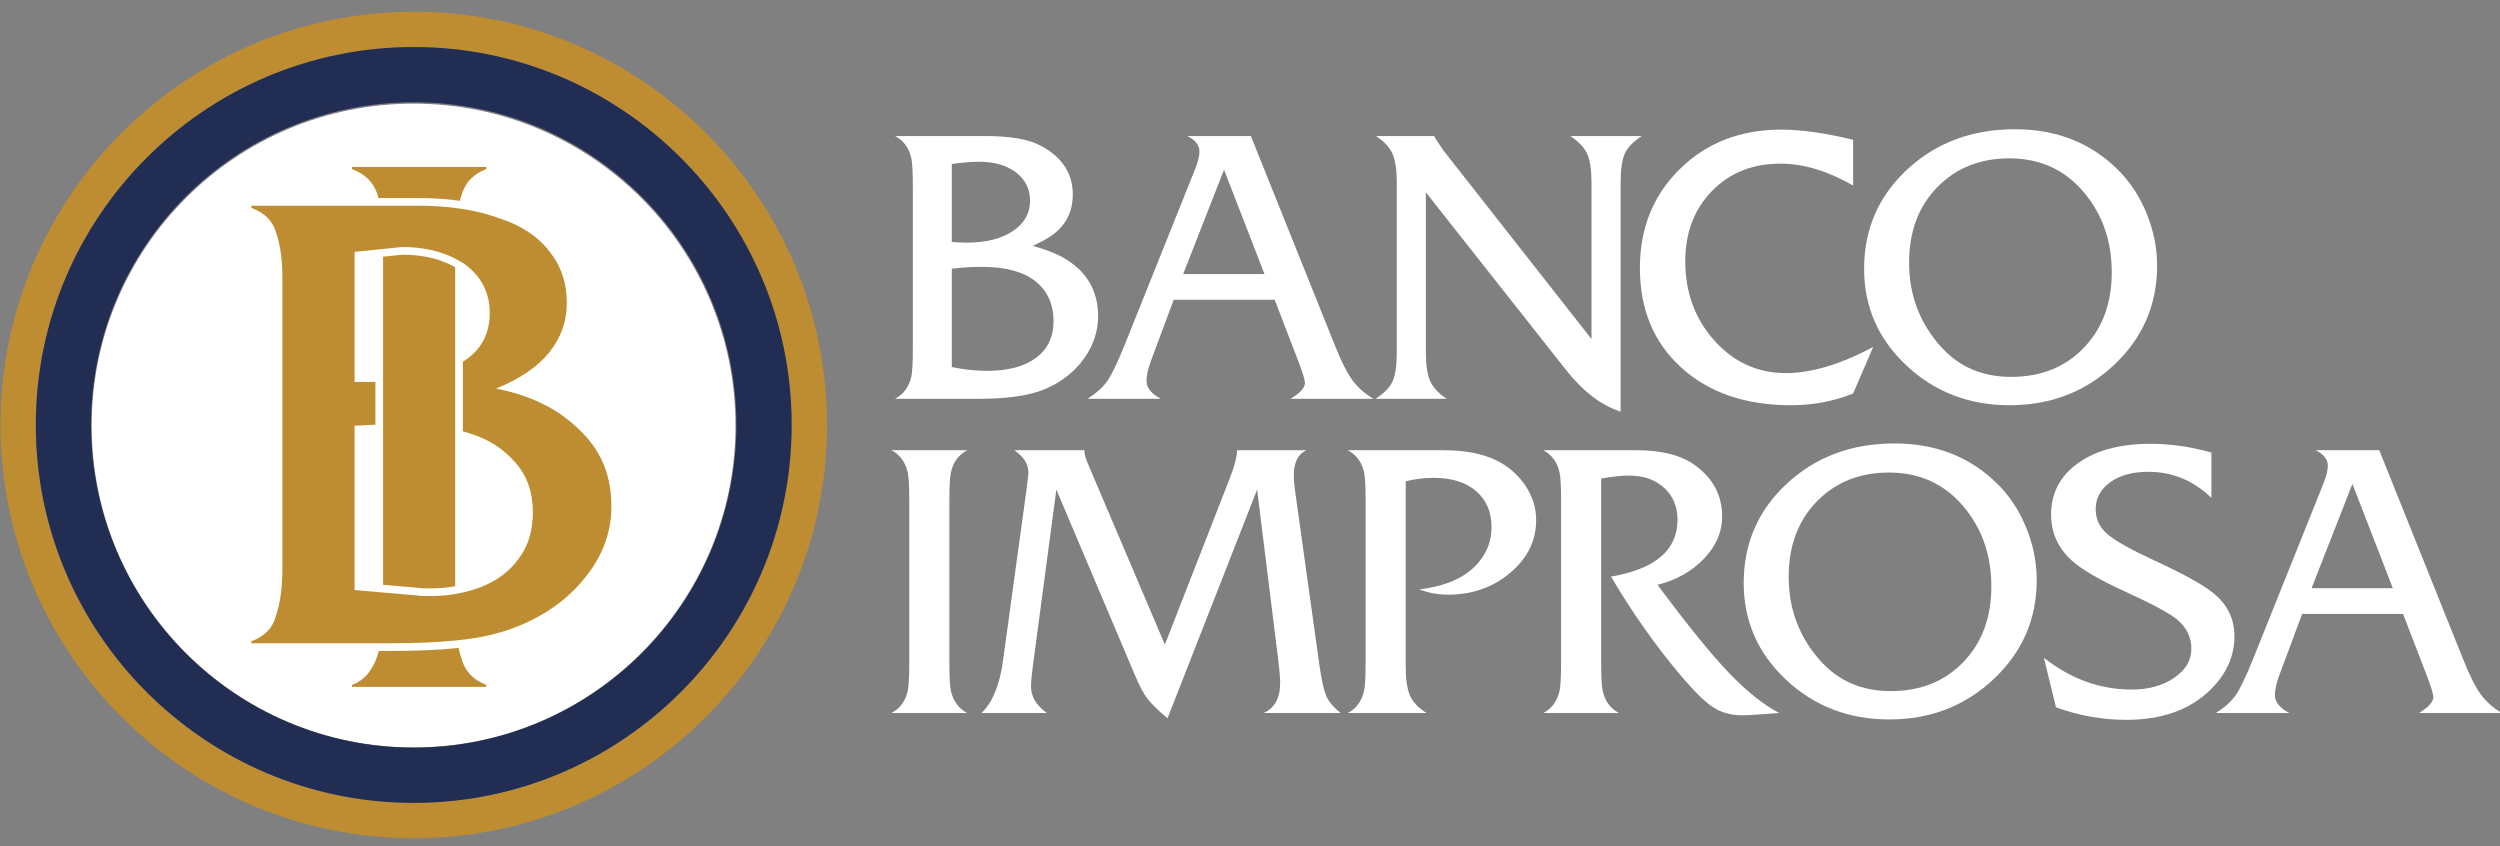 <?xml version="1.0" encoding="UTF-8" standalone="no"?>
<svg width="130px" height="44px" viewBox="0 0 130 44" version="1.1" xmlns="http://www.w3.org/2000/svg" xmlns:xlink="http://www.w3.org/1999/xlink">
    <rect x="0" y="0" width="130" height="44" fill="#808080" stroke="none"/>
    <!-- Generator: Sketch 3.6.1 (26313) - http://www.bohemiancoding.com/sketch -->
    <title>logo improsa ppal</title>
    <desc>Created with Sketch.</desc>
    <defs></defs>
    <g id="BANCA" stroke="none" stroke-width="1" fill="none" fill-rule="evenodd">
        <g id="007-DESKT" transform="translate(-88, -22)">
            <g id="logo-improsa-ppal" transform="translate(88, 22)">
                <path d="M57.101,16.438 C57.101,17.21 56.866,17.934 56.394,18.608 C55.922,19.282 55.281,19.805 54.468,20.179 C53.655,20.551 52.482,20.737 50.948,20.737 L46.544,20.737 C46.989,20.502 47.272,20.116 47.389,19.578 C47.442,19.342 47.468,18.844 47.468,18.083 L47.468,9.728 C47.468,8.968 47.442,8.47 47.389,8.234 C47.272,7.696 46.989,7.31 46.544,7.074 L49.493,7.074 C49.48,7.074 49.598,7.074 49.846,7.074 L50.575,7.074 L51.223,7.074 C52.521,7.074 53.478,7.238 54.094,7.565 C55.221,8.154 55.785,9.005 55.785,10.117 C55.785,11.059 55.385,11.792 54.586,12.316 C54.362,12.46 54.068,12.617 53.701,12.787 C54.33,12.957 54.847,13.153 55.253,13.376 C56.486,14.07 57.101,15.091 57.101,16.438 L57.101,16.438 Z M53.563,10.446 C53.563,9.832 53.32,9.34 52.836,8.968 C52.35,8.597 51.708,8.41 50.909,8.41 C50.503,8.41 50.031,8.45 49.493,8.528 L49.493,12.58 C49.742,12.605 50.004,12.618 50.28,12.618 C51.263,12.618 52.056,12.419 52.659,12.022 C53.262,11.623 53.563,11.098 53.563,10.446 L53.563,10.446 Z M54.783,16.707 C54.783,15.816 54.468,15.121 53.838,14.623 C53.209,14.125 52.285,13.877 51.066,13.877 C50.541,13.877 50.017,13.909 49.493,13.975 L49.493,19.086 C50.122,19.218 50.732,19.283 51.321,19.283 C52.422,19.283 53.274,19.057 53.878,18.605 C54.481,18.153 54.783,17.52 54.783,16.707 L54.783,16.707 Z" id="Fill-1" fill="#FFFFFF"></path>
                <path d="M71.414,20.737 L67.109,20.737 C67.607,20.436 67.856,20.161 67.856,19.912 C67.856,19.755 67.738,19.369 67.502,18.752 L66.283,15.587 L61.033,15.587 L59.854,18.752 C59.697,19.172 59.619,19.526 59.619,19.813 C59.619,20.167 59.867,20.476 60.366,20.737 L56.551,20.737 C57.023,20.436 57.37,20.122 57.593,19.794 C57.817,19.466 58.11,18.85 58.478,17.946 L62.134,8.824 C62.293,8.43 62.371,8.116 62.371,7.88 C62.371,7.552 62.161,7.284 61.742,7.074 L65.045,7.074 L69.409,17.946 C69.736,18.772 70.038,19.375 70.313,19.755 C70.588,20.135 70.955,20.462 71.414,20.737 L71.414,20.737 Z M65.753,14.25 L63.649,8.824 L61.525,14.25 L65.753,14.25 L65.753,14.25 Z" id="Fill-2" fill="#FFFFFF"></path>
                <path d="M85.373,7.074 C84.928,7.362 84.632,7.667 84.489,7.988 C84.345,8.31 84.272,8.817 84.272,9.512 L84.272,21.406 C83.262,21.079 82.312,20.352 81.422,19.224 L74.146,10.003 L74.146,18.3 C74.146,18.982 74.222,19.489 74.373,19.824 C74.524,20.158 74.81,20.462 75.229,20.737 L71.533,20.737 C71.978,20.449 72.272,20.145 72.416,19.824 C72.561,19.502 72.633,18.995 72.633,18.3 L72.633,9.512 C72.633,8.83 72.557,8.322 72.407,7.988 C72.256,7.653 71.971,7.349 71.552,7.074 L74.58,7.074 C74.606,7.152 74.769,7.408 75.071,7.84 L82.758,17.631 L82.758,9.512 C82.758,8.83 82.683,8.326 82.533,7.998 C82.381,7.67 82.09,7.362 81.657,7.074 L85.373,7.074" id="Fill-3" fill="#FFFFFF"></path>
                <path d="M97.405,18.044 L96.363,20.462 C95.353,20.869 94.28,21.072 93.139,21.072 C90.766,21.072 88.863,20.42 87.427,19.116 C85.993,17.812 85.275,16.086 85.275,13.935 C85.275,11.865 85.968,10.147 87.358,8.784 C88.747,7.421 90.505,6.74 92.628,6.74 C93.663,6.74 94.909,6.916 96.363,7.27 L96.363,9.649 C95.039,8.889 93.781,8.509 92.588,8.509 C91.134,8.509 89.944,8.984 89.02,9.934 C88.096,10.885 87.634,12.101 87.634,13.581 C87.634,15.207 88.138,16.583 89.148,17.71 C90.157,18.837 91.395,19.401 92.864,19.401 C94.187,19.401 95.701,18.949 97.405,18.044" id="Fill-4" fill="#FFFFFF"></path>
                <path d="M112.169,13.817 C112.169,15.849 111.426,17.566 109.939,18.968 C108.45,20.371 106.639,21.072 104.503,21.072 C102.392,21.072 100.603,20.383 99.136,19.007 C97.667,17.631 96.934,15.954 96.934,13.975 C96.934,11.917 97.683,10.193 99.184,8.804 C100.685,7.415 102.549,6.72 104.778,6.72 C106.902,6.72 108.663,7.402 110.067,8.765 C110.722,9.394 111.236,10.161 111.61,11.065 C111.984,11.969 112.169,12.886 112.169,13.817 L112.169,13.817 Z M109.811,14.161 C109.811,12.552 109.339,11.178 108.396,10.04 C107.4,8.836 106.095,8.234 104.483,8.234 C102.962,8.234 101.714,8.735 100.738,9.735 C99.761,10.736 99.273,12.041 99.273,13.651 C99.273,15.352 99.83,16.817 100.944,18.047 C101.875,19.081 103.088,19.598 104.581,19.598 C106.128,19.598 107.386,19.094 108.356,18.087 C109.326,17.079 109.811,15.77 109.811,14.161 L109.811,14.161 Z" id="Fill-5" fill="#FFFFFF"></path>
                <path d="M50.291,37.077 L46.358,37.077 C46.804,36.841 47.086,36.454 47.204,35.917 C47.256,35.681 47.283,35.183 47.283,34.423 L47.283,26.066 C47.283,25.307 47.256,24.808 47.204,24.572 C47.086,24.035 46.804,23.648 46.358,23.412 L50.291,23.412 C49.845,23.648 49.564,24.035 49.446,24.572 C49.393,24.808 49.367,25.307 49.367,26.066 L49.367,34.423 C49.367,35.183 49.393,35.681 49.446,35.917 C49.564,36.454 49.845,36.841 50.291,37.077" id="Fill-6" fill="#FFFFFF"></path>
                <path d="M69.715,37.077 L65.704,37.077 C66.281,36.827 66.569,36.303 66.569,35.504 C66.569,35.255 66.536,34.868 66.471,34.344 L65.37,25.458 L60.711,37.352 C60.212,36.933 59.861,36.588 59.658,36.32 C59.455,36.051 59.236,35.635 59,35.071 L54.93,25.458 L53.711,34.619 C53.645,35.117 53.613,35.478 53.613,35.7 C53.613,36.225 53.888,36.683 54.439,37.077 L51.037,37.077 C51.614,36.526 51.988,35.615 52.158,34.344 L53.357,25.615 C53.436,25.038 53.476,24.684 53.476,24.553 C53.476,24.134 53.233,23.753 52.748,23.412 L56.385,23.412 C56.385,23.596 56.45,23.838 56.582,24.14 L60.573,33.518 L63.935,24.907 C64.197,24.238 64.327,23.74 64.327,23.412 L67.926,23.412 C67.493,23.622 67.277,24.055 67.277,24.71 C67.277,24.92 67.297,25.169 67.335,25.458 L68.614,34.619 C68.719,35.353 68.833,35.871 68.958,36.172 C69.083,36.473 69.334,36.775 69.715,37.077" id="Fill-7" fill="#FFFFFF"></path>
                <path d="M79.88,27.04 C79.88,28.112 79.43,29.027 78.532,29.785 C77.634,30.544 76.557,30.922 75.299,30.922 C74.774,30.922 74.276,30.832 73.804,30.649 C74.97,30.505 75.862,30.171 76.478,29.649 C77.198,29.035 77.559,28.291 77.559,27.415 C77.559,26.618 77.29,25.991 76.753,25.534 C76.216,25.076 75.482,24.848 74.551,24.848 C74.065,24.848 73.581,24.907 73.097,25.025 L73.097,34.643 C73.097,35.323 73.171,35.833 73.322,36.174 C73.473,36.514 73.758,36.815 74.178,37.077 L70.088,37.077 C70.533,36.841 70.816,36.454 70.933,35.917 C70.985,35.681 71.012,35.183 71.012,34.423 L71.012,26.066 C71.012,25.307 70.985,24.808 70.933,24.572 C70.816,24.035 70.533,23.648 70.088,23.412 L72.074,23.412 L72.84,23.412 L74.394,23.412 L75.044,23.412 C76.157,23.412 77.067,23.582 77.776,23.923 C78.418,24.236 78.929,24.674 79.309,25.236 C79.689,25.798 79.88,26.399 79.88,27.04" id="Fill-8" fill="#FFFFFF"></path>
                <path d="M92.521,37.077 C91.498,37.155 90.862,37.195 90.613,37.195 C90.024,37.195 89.516,37.058 89.09,36.783 C88.664,36.509 88.103,35.96 87.408,35.137 C86.084,33.569 84.873,31.85 83.772,29.982 C86.078,29.59 87.232,28.604 87.232,27.022 C87.232,26.343 86.999,25.791 86.534,25.367 C86.068,24.942 85.463,24.73 84.716,24.73 C84.308,24.73 83.824,24.782 83.261,24.886 L83.261,34.431 C83.261,35.189 83.287,35.685 83.339,35.921 C83.458,36.456 83.739,36.841 84.185,37.077 L80.252,37.077 C80.698,36.841 80.98,36.454 81.098,35.917 C81.15,35.681 81.176,35.183 81.176,34.423 L81.176,26.066 C81.176,25.307 81.15,24.808 81.098,24.572 C80.98,24.035 80.698,23.648 80.252,23.412 L83.261,23.412 L84.185,23.412 L85.109,23.412 C86.432,23.412 87.455,23.68 88.175,24.217 C89.094,24.896 89.552,25.778 89.552,26.863 C89.552,27.66 89.238,28.389 88.608,29.049 C87.979,29.708 87.173,30.163 86.19,30.411 C87.736,32.489 88.971,34.012 89.896,34.979 C90.82,35.946 91.695,36.645 92.521,37.077" id="Fill-9" fill="#FFFFFF"></path>
                <path d="M105.91,30.156 C105.91,32.188 105.165,33.905 103.678,35.307 C102.19,36.709 100.377,37.411 98.241,37.411 C96.132,37.411 94.342,36.722 92.874,35.346 C91.406,33.971 90.673,32.293 90.673,30.313 C90.673,28.256 91.422,26.532 92.924,25.142 C94.424,23.753 96.289,23.059 98.517,23.059 C100.64,23.059 102.403,23.74 103.805,25.104 C104.462,25.732 104.976,26.499 105.349,27.404 C105.723,28.308 105.91,29.226 105.91,30.156 L105.91,30.156 Z M103.55,30.5 C103.55,28.89 103.077,27.517 102.135,26.378 C101.138,25.174 99.835,24.572 98.221,24.572 C96.701,24.572 95.453,25.073 94.476,26.074 C93.5,27.075 93.012,28.38 93.012,29.99 C93.012,31.691 93.568,33.156 94.684,34.386 C95.614,35.419 96.827,35.937 98.32,35.937 C99.867,35.937 101.125,35.433 102.095,34.425 C103.065,33.418 103.55,32.109 103.55,30.5 L103.55,30.5 Z" id="Fill-10" fill="#FFFFFF"></path>
                <path d="M116.191,33.085 C116.191,34.134 115.765,35.071 114.913,35.896 C113.852,36.919 112.403,37.431 110.569,37.431 C109.323,37.431 108.104,37.214 106.911,36.781 L106.282,34.206 C107.685,35.307 109.205,35.857 110.844,35.857 C111.722,35.857 112.458,35.655 113.056,35.248 C113.652,34.842 113.95,34.337 113.95,33.734 C113.95,33.158 113.72,32.666 113.262,32.26 C112.868,31.919 111.98,31.434 110.598,30.805 C109.215,30.176 108.261,29.625 107.738,29.153 C107.017,28.498 106.656,27.698 106.656,26.755 C106.656,25.641 107.124,24.749 108.062,24.081 C108.999,23.412 110.254,23.078 111.827,23.078 C112.862,23.078 113.917,23.229 114.992,23.53 L114.992,25.89 C114.061,24.986 112.966,24.534 111.709,24.534 C110.897,24.534 110.238,24.713 109.733,25.074 C109.228,25.435 108.976,25.903 108.976,26.479 C108.976,26.99 109.175,27.42 109.575,27.767 C109.975,28.115 110.798,28.577 112.044,29.153 C113.524,29.835 114.533,30.392 115.071,30.824 C115.818,31.414 116.191,32.168 116.191,33.085" id="Fill-11" fill="#FFFFFF"></path>
                <path d="M130.091,37.077 L125.785,37.077 C126.283,36.775 126.533,36.5 126.533,36.251 C126.533,36.094 126.414,35.707 126.179,35.091 L124.959,31.926 L119.711,31.926 L118.532,35.091 C118.373,35.511 118.295,35.864 118.295,36.152 C118.295,36.506 118.544,36.815 119.042,37.077 L115.227,37.077 C115.7,36.775 116.046,36.461 116.27,36.133 C116.493,35.805 116.787,35.189 117.154,34.284 L120.811,25.162 C120.969,24.769 121.047,24.454 121.047,24.218 C121.047,23.891 120.838,23.622 120.418,23.412 L123.722,23.412 L128.085,34.284 C128.413,35.11 128.715,35.713 128.99,36.094 C129.265,36.473 129.632,36.801 130.091,37.077 L130.091,37.077 Z M124.429,30.588 L122.325,25.162 L120.202,30.588 L124.429,30.588 L124.429,30.588 Z" id="Fill-12" fill="#FFFFFF"></path>
                <path d="M38.246,22.129 C38.246,31.373 30.751,38.868 21.507,38.868 C12.262,38.868 4.768,31.373 4.768,22.129 C4.768,12.884 12.262,5.39 21.507,5.39 C30.751,5.39 38.246,12.884 38.246,22.129" id="Fill-13" fill="#FFFFFF"></path>
                <path d="M21.513,0.609 C9.665,0.609 0.026,10.248 0.026,22.097 C0.026,33.947 9.665,43.586 21.513,43.586 C33.363,43.586 43.003,33.947 43.003,22.097 C43.003,10.248 33.363,0.609 21.513,0.609 L21.513,0.609 Z M21.513,41.75 C10.678,41.75 1.862,32.933 1.862,22.097 C1.862,11.261 10.678,2.446 21.513,2.446 C32.349,2.446 41.166,11.261 41.166,22.097 C41.166,32.933 32.349,41.75 21.513,41.75 L21.513,41.75 Z" id="Fill-14" fill="#BE8D32"></path>
                <path d="M21.513,2.446 C10.678,2.446 1.862,11.261 1.862,22.097 C1.862,32.933 10.678,41.75 21.513,41.75 C32.349,41.75 41.166,32.933 41.166,22.097 C41.166,11.261 32.349,2.446 21.513,2.446 L21.513,2.446 Z M21.513,38.876 C12.246,38.876 4.735,31.363 4.735,22.097 C4.735,12.831 12.246,5.317 21.513,5.317 C30.781,5.317 38.292,12.831 38.292,22.097 C38.292,31.363 30.781,38.876 21.513,38.876 L21.513,38.876 Z" id="Fill-15" fill="#222D54"></path>
                <path d="M30.097,22.321 C28.997,21.243 27.561,20.551 25.794,20.207 C28.263,19.21 29.474,17.687 29.474,15.718 C29.474,14.72 29.173,13.816 28.559,13.058 C27.971,12.294 27.088,11.705 25.91,11.333 C25.394,11.142 24.826,10.998 24.215,10.893 C24.085,10.871 23.953,10.85 23.819,10.832 C23.181,10.744 22.501,10.698 21.784,10.698 L13.071,10.698 L13.071,10.809 C13.738,11.059 14.174,11.466 14.358,12.094 C14.576,12.747 14.683,13.502 14.683,14.44 L14.683,29.572 C14.683,30.547 14.576,31.343 14.358,31.996 C14.174,32.686 13.738,33.101 13.071,33.346 L13.071,33.449 L20.385,33.449 C21.67,33.449 22.794,33.398 23.77,33.297 C23.906,33.283 24.037,33.267 24.167,33.251 C24.204,33.246 24.242,33.244 24.28,33.238 C25.35,33.101 26.387,32.832 27.379,32.374 C28.665,31.782 29.729,30.958 30.539,29.888 C31.39,28.78 31.792,27.61 31.792,26.327 C31.792,24.699 31.243,23.386 30.097,22.321 L30.097,22.321 Z M26.969,29.056 C26.499,29.717 25.832,30.195 25.056,30.507 C24.74,30.632 24.412,30.732 24.071,30.811 C23.939,30.84 23.806,30.867 23.671,30.888 C23.266,30.958 22.846,30.994 22.415,30.994 C22.084,30.994 21.826,30.994 21.642,30.958 L19.919,30.811 L19.521,30.776 L18.439,30.683 L18.439,22.139 L19.521,22.085 L19.521,19.862 L18.439,19.862 L18.439,13.097 L19.521,12.986 L19.919,12.946 L20.908,12.845 C21.982,12.845 22.907,13.053 23.671,13.447 C23.808,13.519 23.942,13.595 24.071,13.677 C24.105,13.699 24.141,13.72 24.175,13.744 C25.017,14.371 25.465,15.198 25.465,16.27 C25.465,17.389 25.003,18.226 24.071,18.809 L24.071,22.426 C24.179,22.458 24.287,22.49 24.394,22.527 C25.424,22.838 26.202,23.355 26.827,24.085 C27.412,24.766 27.709,25.601 27.709,26.641 C27.709,27.61 27.455,28.416 26.969,29.056 L26.969,29.056 Z" id="Fill-16" fill="#BE8D32"></path>
                <path d="M24.004,34.265 C23.942,34.084 23.888,33.891 23.845,33.691 C22.842,33.796 21.704,33.849 20.385,33.849 L19.699,33.849 C19.445,34.783 18.977,35.376 18.304,35.614 L18.304,35.718 L25.286,35.718 L25.286,35.614 C24.634,35.37 24.185,34.921 24.004,34.265" id="Fill-17" fill="#BE8D32"></path>
                <path d="M19.919,13.347 L19.919,30.411 L21.675,30.561 L21.698,30.563 L21.72,30.567 C21.865,30.596 22.12,30.596 22.415,30.596 C22.845,30.596 23.263,30.558 23.671,30.485 L23.671,13.898 C22.929,13.468 22.01,13.247 20.928,13.243 L19.919,13.347" id="Fill-18" fill="#BE8D32"></path>
                <path d="M19.618,10.079 C19.639,10.15 19.66,10.225 19.679,10.299 L21.784,10.299 C22.538,10.299 23.248,10.348 23.91,10.441 C23.939,10.334 23.969,10.232 24.004,10.133 C24.185,9.486 24.634,9.042 25.286,8.792 L25.286,8.681 L18.304,8.681 L18.304,8.792 C18.961,9.042 19.402,9.448 19.618,10.079" id="Fill-19" fill="#BE8D32"></path>
            </g>
        </g>
    </g>
</svg>